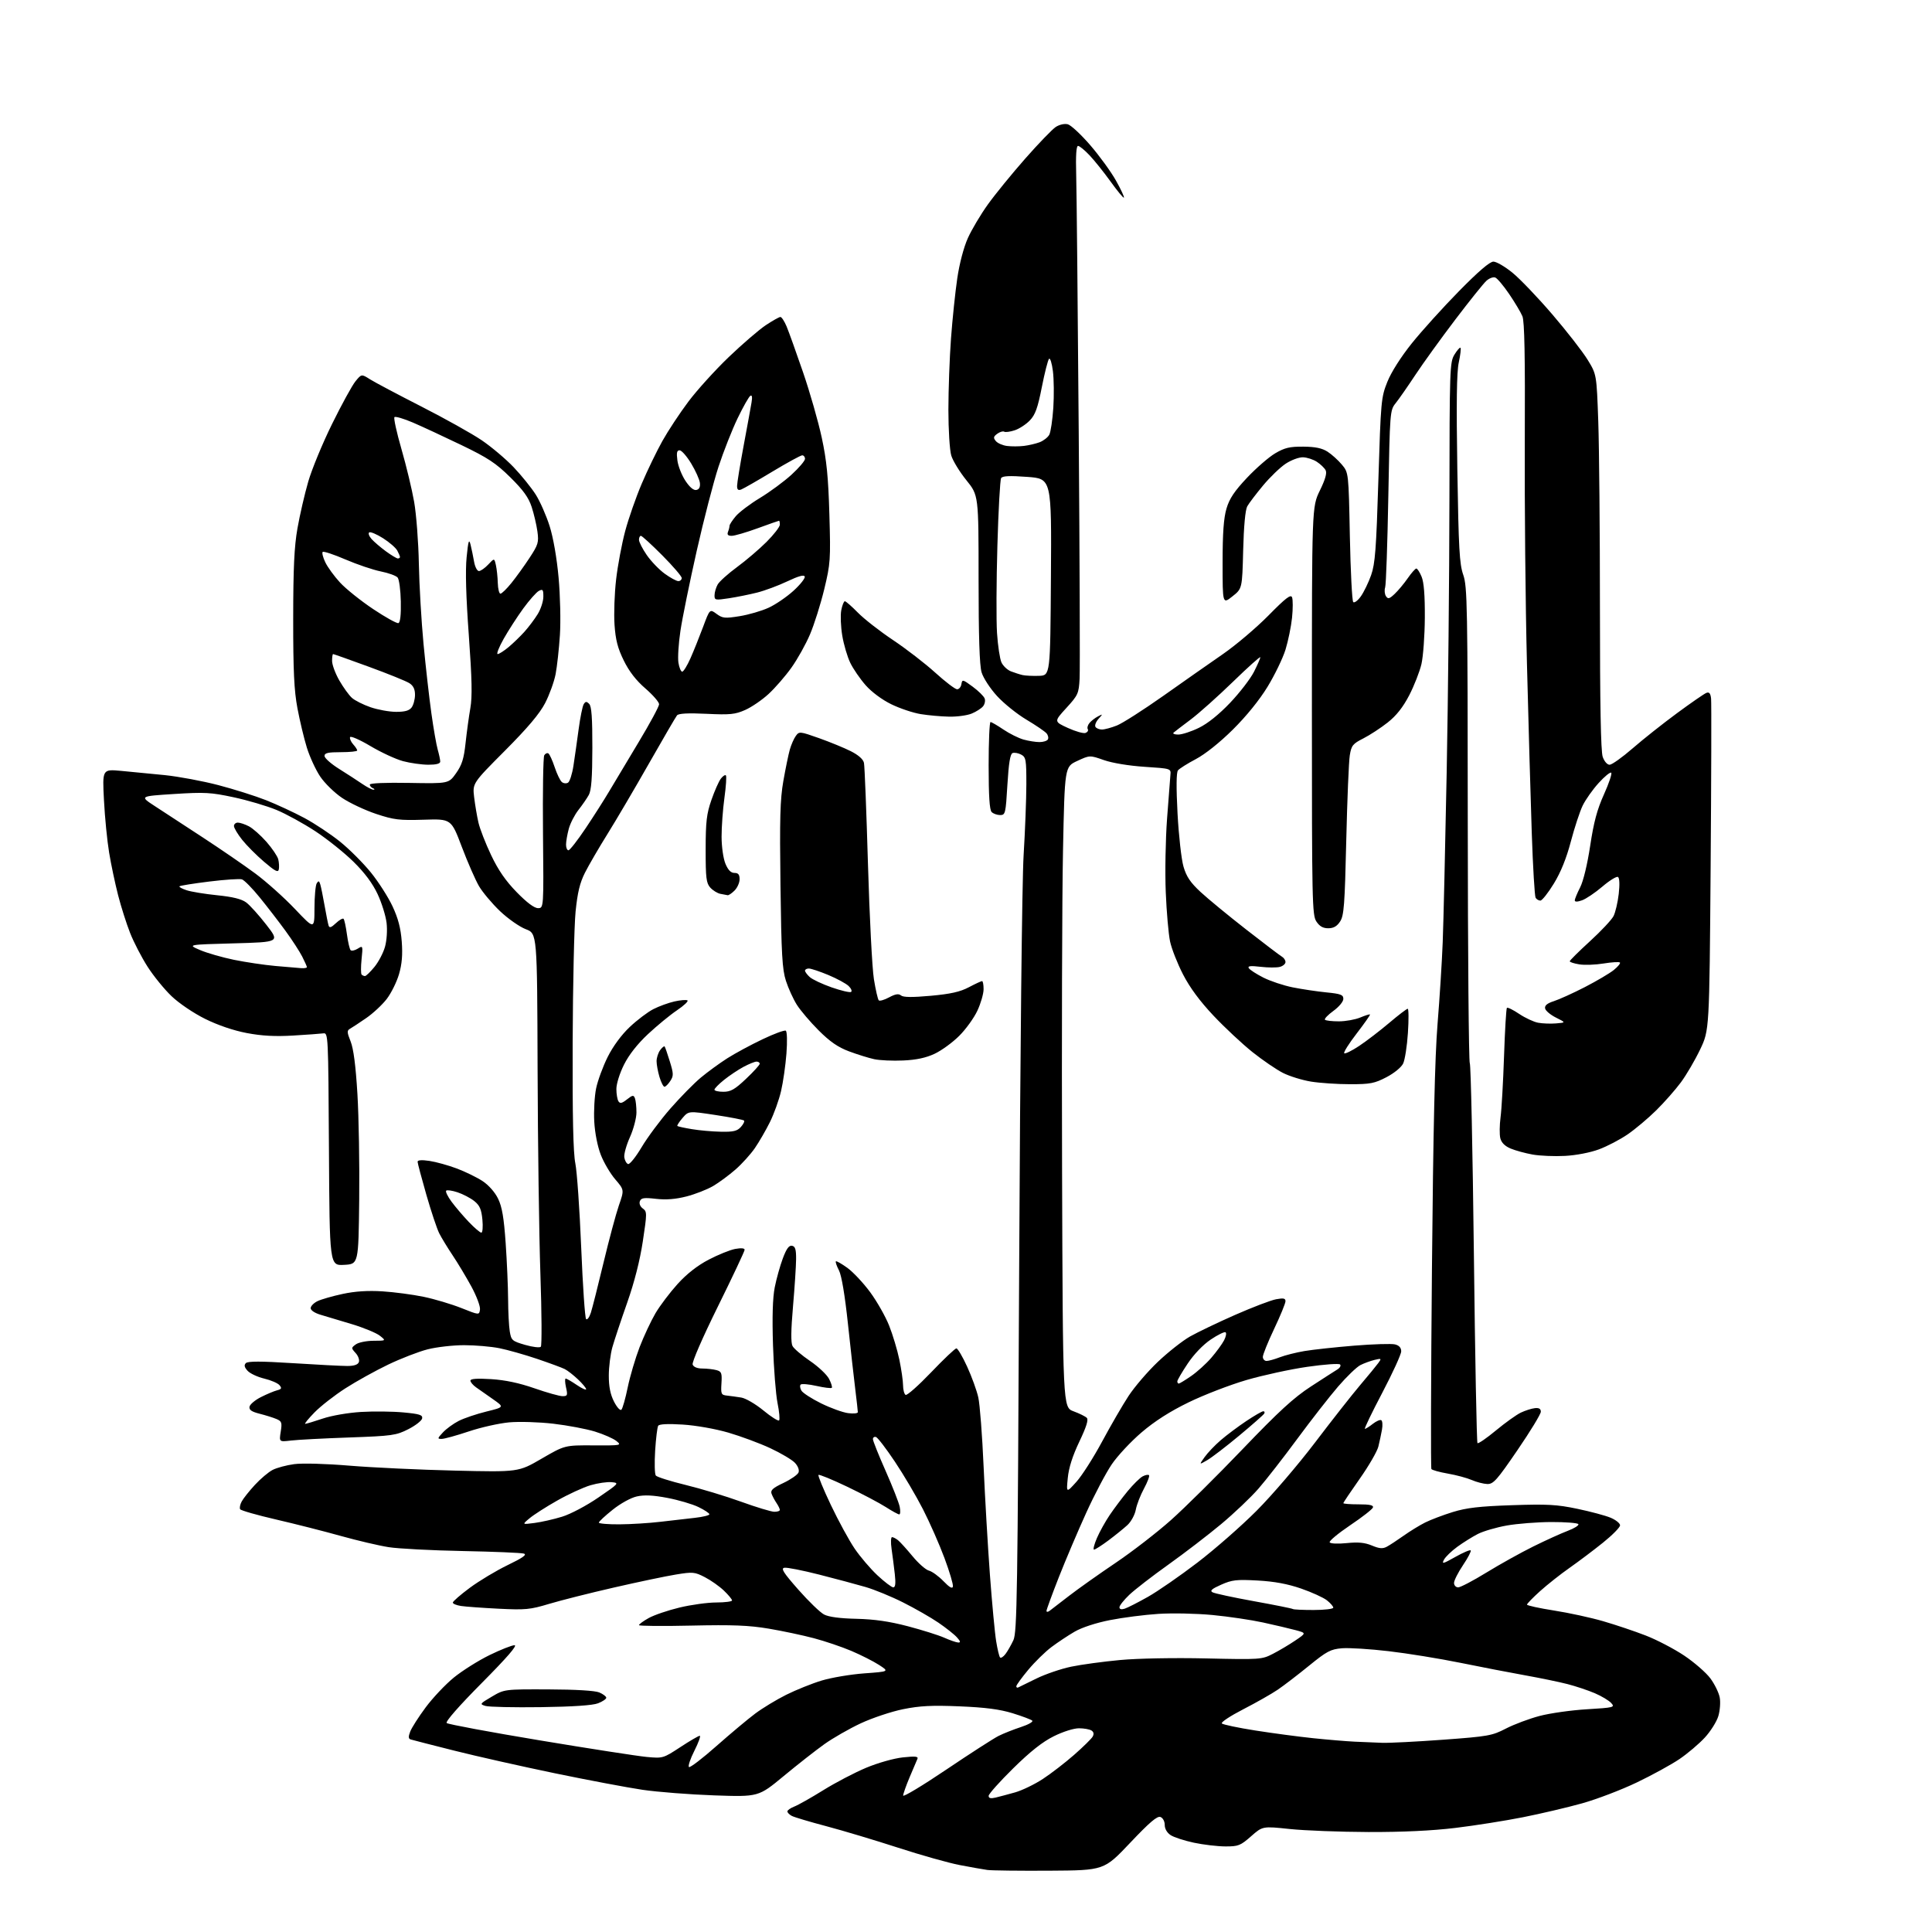 <?xml version="1.0" encoding="UTF-8" standalone="no"?>
<svg 
  version="1.1" 
  xmlns="http://www.w3.org/2000/svg" 
  xmlns:xlink="http://www.w3.org/1999/xlink" 
  xmlns:svg="http://www.w3.org/2000/svg"
  xmlns:rdf="http://www.w3.org/1999/02/22-rdf-syntax-ns#"
  xmlns:cc="http://creativecommons.org/ns#"
  xmlns:dc="http://purl.org/dc/elements/1.1/"
  viewBox="0 0 768 768"
  width="768"
  height="768"
>
<style>svg {background-color: white; }</style>"
<path stroke="none" fill="black" fill-rule="evenodd" d="M417.19,743.63C405.26,743.70 394.15,743.57 392.50,743.34C390.85,743.11 385.90,742.23 381.50,741.39C377.10,740.55 366.07,737.44 357.00,734.49C347.93,731.55 335.10,727.70 328.50,725.95C321.90,724.21 315.71,722.36 314.75,721.85C313.79,721.35 313.00,720.54 313.00,720.06C313.00,719.59 314.24,718.72 315.75,718.13C317.26,717.55 322.44,714.63 327.25,711.64C332.07,708.64 339.73,704.64 344.28,702.73C349.00,700.76 355.29,698.98 358.90,698.59C363.90,698.06 365.13,698.19 364.68,699.21C364.37,699.92 362.98,703.20 361.58,706.50C360.19,709.80 359.04,713.07 359.02,713.76C359.01,714.45 366.73,709.81 376.17,703.44C385.61,697.08 394.95,691.06 396.92,690.07C398.89,689.08 402.90,687.49 405.84,686.53C408.78,685.57 410.80,684.42 410.34,683.98C409.88,683.55 406.35,682.22 402.50,681.03C397.41,679.47 391.68,678.72 381.50,678.30C370.44,677.84 365.71,678.08 359.00,679.43C354.32,680.38 346.75,682.91 342.16,685.05C337.57,687.20 331.04,690.94 327.66,693.36C324.27,695.78 317.00,701.48 311.51,706.03C301.52,714.30 301.52,714.30 283.89,713.69C274.20,713.35 261.37,712.35 255.38,711.47C249.40,710.58 233.75,707.63 220.60,704.91C207.46,702.19 189.46,698.14 180.60,695.91C171.75,693.68 163.94,691.68 163.26,691.46C162.33,691.17 162.28,690.39 163.06,688.34C163.63,686.84 166.39,682.51 169.20,678.73C172.01,674.94 177.05,669.60 180.40,666.86C183.76,664.13 190.13,660.11 194.57,657.94C199.01,655.77 203.49,654.00 204.53,654.00C205.80,654.00 201.54,658.91 191.52,669.01C182.45,678.15 176.99,684.38 177.56,684.93C178.08,685.42 194.70,688.52 214.50,691.81C234.30,695.11 253.44,698.07 257.04,698.41C263.51,699.01 263.64,698.97 270.44,694.51C274.21,692.03 277.69,690.00 278.16,690.00C278.64,690.00 277.68,692.68 276.03,695.95C274.37,699.22 273.41,702.14 273.89,702.43C274.36,702.73 279.30,698.95 284.85,694.03C290.41,689.12 297.32,683.33 300.23,681.16C303.13,678.99 308.67,675.63 312.54,673.70C316.42,671.77 322.75,669.22 326.61,668.05C330.48,666.88 338.11,665.59 343.57,665.19C353.50,664.47 353.50,664.47 349.42,661.83C347.18,660.38 342.23,657.88 338.42,656.26C334.62,654.65 327.90,652.37 323.50,651.21C319.10,650.04 311.03,648.33 305.56,647.41C297.69,646.09 291.30,645.84 274.81,646.20C263.37,646.46 254.00,646.37 254.00,646.02C254.00,645.66 255.73,644.39 257.85,643.21C259.97,642.02 265.48,640.14 270.10,639.03C274.72,637.92 281.31,637.01 284.75,637.01C288.19,637.00 291.00,636.64 291.00,636.20C291.00,635.75 289.54,633.99 287.75,632.28C285.96,630.57 282.56,628.17 280.18,626.95C276.15,624.87 275.40,624.80 268.68,625.90C264.73,626.54 253.62,628.87 244.00,631.08C234.38,633.28 222.78,636.21 218.23,637.58C210.73,639.84 208.85,640.02 198.23,639.49C191.78,639.16 185.04,638.68 183.25,638.40C181.46,638.13 180.00,637.52 180.00,637.05C180.00,636.58 183.05,633.93 186.77,631.17C190.50,628.41 197.26,624.35 201.81,622.15C207.80,619.26 209.57,618.00 208.25,617.58C207.24,617.26 196.32,616.80 183.96,616.56C171.61,616.32 158.35,615.63 154.50,615.02C150.65,614.42 142.10,612.41 135.50,610.57C128.90,608.72 117.32,605.78 109.76,604.03C102.21,602.29 95.78,600.45 95.47,599.95C95.16,599.45 95.43,598.07 96.07,596.88C96.70,595.69 99.06,592.72 101.31,590.28C103.56,587.84 106.73,585.16 108.36,584.32C109.99,583.47 113.83,582.44 116.91,582.02C120.17,581.58 129.37,581.83 139.00,582.63C148.07,583.38 166.89,584.26 180.80,584.59C206.10,585.19 206.10,585.19 215.30,579.84C224.50,574.50 224.50,574.50 235.87,574.56C246.98,574.62 247.20,574.58 245.03,572.82C243.80,571.83 239.98,570.15 236.53,569.08C233.08,568.02 225.63,566.61 219.97,565.95C214.26,565.28 206.44,565.05 202.39,565.41C198.38,565.78 191.14,567.40 186.30,569.03C181.46,570.65 176.63,571.98 175.58,571.99C173.81,572.00 173.85,571.79 176.08,569.40C177.41,567.97 180.22,565.92 182.33,564.84C184.44,563.76 189.38,562.09 193.32,561.12C200.48,559.36 200.48,559.36 195.99,556.22C193.52,554.49 190.49,552.36 189.25,551.49C188.01,550.62 187.00,549.41 187.00,548.81C187.00,548.07 189.63,547.88 195.25,548.23C200.83,548.58 206.40,549.76 212.46,551.87C217.39,553.59 222.41,555.00 223.61,555.00C225.58,555.00 225.72,554.67 225.00,551.50C224.57,549.58 224.51,548.00 224.87,548.00C225.24,548.00 227.22,549.14 229.27,550.54C231.32,551.93 233.00,552.69 233.00,552.23C233.00,551.77 231.54,550.01 229.75,548.32C227.96,546.62 225.60,544.78 224.50,544.23C223.40,543.67 218.45,541.85 213.50,540.17C208.55,538.50 201.80,536.59 198.50,535.93C195.20,535.27 188.90,534.73 184.50,534.73C180.10,534.73 173.57,535.47 170.00,536.38C166.43,537.29 159.36,540.02 154.30,542.45C149.24,544.88 141.59,549.12 137.30,551.88C133.01,554.63 127.49,558.94 125.04,561.44C122.59,563.95 120.92,566.00 121.32,566.00C121.73,566.00 124.86,565.06 128.28,563.91C131.82,562.71 138.41,561.58 143.56,561.27C148.54,560.97 156.10,561.06 160.36,561.46C166.81,562.06 168.06,562.46 167.81,563.84C167.64,564.75 165.16,566.68 162.31,568.13C157.45,570.59 155.93,570.81 138.81,571.42C128.74,571.77 118.35,572.32 115.72,572.63C110.95,573.20 110.95,573.20 111.59,569.13C112.18,565.50 111.99,564.96 109.87,564.07C108.57,563.52 105.56,562.58 103.19,561.98C99.99,561.17 98.96,560.45 99.19,559.19C99.36,558.26 101.39,556.55 103.70,555.38C106.01,554.21 108.89,553.00 110.11,552.68C111.93,552.21 112.11,551.84 111.11,550.64C110.45,549.83 107.71,548.65 105.03,548.01C102.36,547.37 99.37,545.97 98.41,544.90C97.13,543.49 96.95,542.65 97.74,541.86C98.53,541.07 103.69,541.07 116.41,541.88C126.08,542.50 135.81,543.00 138.03,543.00C140.74,543.00 142.26,542.49 142.65,541.46C142.98,540.62 142.41,539.00 141.38,537.87C139.57,535.87 139.57,535.78 141.45,534.41C142.51,533.63 145.66,532.99 148.44,532.98C153.50,532.96 153.50,532.96 151.00,530.97C149.62,529.88 144.68,527.83 140.00,526.41C135.32,524.98 129.70,523.30 127.50,522.66C125.15,521.98 123.50,520.89 123.50,520.01C123.50,519.20 124.74,517.93 126.25,517.21C127.76,516.49 132.26,515.20 136.25,514.35C141.14,513.30 146.27,512.97 152.00,513.33C156.68,513.62 164.06,514.60 168.40,515.50C172.75,516.40 179.50,518.42 183.40,519.97C190.50,522.80 190.50,522.80 190.80,520.53C190.97,519.28 189.42,515.17 187.36,511.38C185.29,507.60 181.95,502.02 179.92,499.00C177.90,495.98 175.50,492.04 174.60,490.26C173.70,488.48 171.39,481.58 169.48,474.93C167.57,468.28 166.00,462.37 166.00,461.81C166.00,461.14 167.68,461.03 170.73,461.48C173.34,461.87 178.24,463.24 181.63,464.51C185.01,465.79 189.62,468.04 191.86,469.52C194.28,471.13 196.77,473.95 198.01,476.52C199.58,479.76 200.31,484.08 201.01,494.16C201.52,501.50 201.95,511.55 201.98,516.50C202.00,521.45 202.30,527.19 202.64,529.26C203.23,532.81 203.57,533.11 208.73,534.61C211.74,535.48 214.56,535.82 214.99,535.35C215.42,534.88 215.35,521.90 214.82,506.50C214.29,491.10 213.79,454.33 213.70,424.80C213.53,371.09 213.53,371.09 209.01,369.37C206.53,368.43 201.92,365.19 198.76,362.19C195.61,359.18 191.85,354.71 190.41,352.26C188.98,349.81 185.90,342.78 183.58,336.65C179.36,325.50 179.36,325.50 168.43,325.85C158.72,326.15 156.61,325.90 149.50,323.54C145.10,322.07 139.03,319.22 136.00,317.19C132.97,315.16 129.04,311.32 127.26,308.65C125.48,305.99 123.10,300.81 121.97,297.16C120.84,293.51 119.16,286.47 118.23,281.51C116.91,274.47 116.54,266.70 116.55,246.00C116.57,225.69 116.96,217.28 118.25,209.99C119.17,204.76 121.09,196.43 122.52,191.49C123.95,186.54 128.22,176.20 132.02,168.50C135.81,160.80 139.99,153.18 141.31,151.57C143.70,148.64 143.70,148.64 147.10,150.79C148.97,151.97 158.13,156.82 167.46,161.58C176.78,166.33 187.58,172.36 191.46,174.99C195.33,177.61 201.05,182.44 204.18,185.72C207.30,189.01 211.25,193.90 212.96,196.60C214.67,199.29 217.15,204.93 218.48,209.12C219.94,213.75 221.34,221.79 222.05,229.62C222.70,236.76 222.93,246.95 222.57,252.50C222.21,258.00 221.44,264.98 220.86,268.00C220.27,271.02 218.40,276.20 216.69,279.50C214.49,283.73 209.78,289.31 200.70,298.43C187.82,311.36 187.82,311.36 188.48,316.93C188.85,319.99 189.62,324.52 190.19,327.00C190.76,329.48 193.02,335.28 195.22,339.91C198.06,345.89 201.00,350.15 205.40,354.66C209.41,358.77 212.38,361.00 213.86,361.00C216.14,361.00 216.14,361.00 215.85,331.25C215.70,314.89 215.92,300.93 216.35,300.23C216.78,299.54 217.52,299.21 217.99,299.50C218.46,299.79 219.58,302.23 220.48,304.93C221.38,307.64 222.66,310.30 223.34,310.87C224.01,311.43 225.12,311.54 225.80,311.12C226.48,310.70 227.45,307.69 227.95,304.43C228.45,301.17 229.38,294.65 230.01,289.94C230.64,285.23 231.55,280.73 232.03,279.94C232.76,278.78 233.15,278.75 234.21,279.81C235.16,280.76 235.49,285.36 235.47,297.30C235.45,309.16 235.07,314.17 234.06,316.00C233.30,317.38 231.44,320.07 229.92,322.00C228.41,323.93 226.68,327.30 226.09,329.50C225.50,331.70 225.01,334.51 225.01,335.75C225.00,336.99 225.44,338.00 225.97,338.00C226.51,338.00 229.58,334.06 232.80,329.25C236.03,324.44 240.25,317.80 242.20,314.50C244.15,311.20 249.40,302.43 253.87,295.01C258.34,287.59 262.00,280.81 262.00,279.95C262.00,279.09 259.55,276.27 256.56,273.68C252.87,270.50 250.10,266.93 247.97,262.59C245.54,257.65 244.70,254.41 244.28,248.30C243.99,243.96 244.27,235.86 244.92,230.30C245.56,224.75 247.19,216.10 248.53,211.08C249.87,206.07 252.82,197.63 255.08,192.32C257.33,187.02 261.04,179.36 263.31,175.30C265.58,171.24 270.22,164.21 273.63,159.67C277.03,155.13 284.25,147.16 289.67,141.96C295.10,136.76 301.74,131.04 304.44,129.25C307.14,127.46 309.74,126.00 310.22,126.00C310.71,126.00 311.81,127.69 312.68,129.75C313.54,131.81 316.49,140.01 319.22,147.97C321.95,155.92 325.30,167.62 326.66,173.97C328.61,183.01 329.26,189.60 329.69,204.50C330.22,222.56 330.11,224.03 327.64,234.27C326.20,240.20 323.66,248.25 321.99,252.17C320.33,256.09 317.00,262.05 314.60,265.41C312.20,268.78 308.12,273.47 305.54,275.85C302.96,278.23 298.77,281.10 296.23,282.22C292.21,284.00 290.22,284.20 280.83,283.75C273.46,283.40 269.75,283.60 269.12,284.37C268.62,284.99 263.60,293.60 257.97,303.50C252.34,313.40 244.93,326.00 241.50,331.50C238.07,337.00 234.04,343.93 232.54,346.90C230.49,350.95 229.57,354.80 228.80,362.40C228.25,367.95 227.72,391.40 227.64,414.50C227.54,443.84 227.86,458.31 228.71,462.50C229.37,465.80 230.42,480.88 231.04,496.00C231.66,511.12 232.53,523.88 232.98,524.34C233.42,524.81 234.27,523.68 234.87,521.84C235.46,520.00 237.73,511.05 239.91,501.94C242.09,492.83 244.84,482.59 246.01,479.19C248.16,473.00 248.16,473.00 244.59,468.83C242.62,466.54 240.03,462.15 238.84,459.08C237.54,455.77 236.48,450.40 236.23,445.89C235.99,441.70 236.33,435.73 236.97,432.63C237.62,429.52 239.69,423.90 241.57,420.14C243.68,415.92 247.03,411.37 250.32,408.26C253.25,405.49 257.49,402.28 259.73,401.14C261.98,399.99 265.75,398.62 268.11,398.09C270.46,397.56 272.79,397.37 273.27,397.67C273.76,397.97 271.88,399.74 269.11,401.61C266.33,403.48 261.14,407.75 257.57,411.09C253.38,415.01 250.00,419.31 248.04,423.24C246.32,426.67 245.01,430.88 245.02,432.91C245.02,434.88 245.40,437.08 245.84,437.78C246.47,438.77 247.23,438.61 249.22,437.04C251.47,435.27 251.87,435.22 252.40,436.59C252.73,437.46 253.00,439.98 253.00,442.21C253.00,444.43 251.84,448.84 250.42,452.01C248.99,455.18 247.98,458.80 248.17,460.06C248.35,461.31 249.03,462.52 249.67,462.73C250.32,462.94 252.74,459.92 255.05,456.03C257.37,452.13 262.50,445.23 266.46,440.70C270.43,436.17 275.88,430.62 278.58,428.37C281.29,426.11 286.02,422.66 289.09,420.70C292.17,418.74 298.46,415.34 303.07,413.15C307.67,410.95 311.85,409.41 312.36,409.72C312.88,410.04 312.99,413.95 312.62,418.82C312.26,423.52 311.30,430.22 310.48,433.73C309.67,437.23 307.68,442.77 306.06,446.04C304.44,449.30 301.75,453.95 300.08,456.38C298.42,458.80 294.97,462.62 292.43,464.85C289.88,467.09 285.85,470.07 283.47,471.47C281.08,472.86 276.31,474.73 272.87,475.61C268.57,476.71 264.80,477.01 260.80,476.56C255.98,476.01 254.87,476.17 254.36,477.50C254.00,478.44 254.48,479.63 255.53,480.40C257.23,481.64 257.23,482.19 255.53,493.45C254.38,501.07 252.19,509.66 249.31,517.86C246.86,524.81 244.22,532.75 243.44,535.50C242.66,538.25 242.02,543.33 242.01,546.79C242.00,551.21 242.62,554.29 244.08,557.16C245.25,559.46 246.54,560.86 247.02,560.37C247.50,559.89 248.63,555.90 249.53,551.50C250.44,547.10 252.56,539.92 254.24,535.54C255.93,531.17 258.77,525.09 260.56,522.04C262.36,518.99 266.32,513.76 269.36,510.40C273.01,506.38 277.21,503.09 281.70,500.74C285.44,498.78 290.19,496.86 292.25,496.47C294.61,496.04 296.00,496.16 296.00,496.81C296.00,497.37 291.22,507.52 285.37,519.36C279.19,531.89 274.99,541.54 275.34,542.44C275.71,543.41 277.18,544.01 279.22,544.01C281.02,544.02 283.53,544.30 284.79,544.64C286.81,545.18 287.04,545.79 286.79,549.88C286.52,554.16 286.68,554.52 289.00,554.77C290.38,554.92 292.93,555.27 294.67,555.55C296.42,555.83 300.37,558.14 303.45,560.67C306.53,563.21 309.34,564.99 309.70,564.63C310.06,564.28 309.78,561.17 309.08,557.74C308.39,554.31 307.58,543.96 307.28,534.74C306.92,523.51 307.15,515.94 307.96,511.79C308.63,508.38 310.08,503.18 311.18,500.24C312.63,496.36 313.64,494.98 314.84,495.21C316.13,495.47 316.49,496.66 316.46,500.52C316.44,503.26 315.89,511.73 315.23,519.34C314.41,528.75 314.35,533.79 315.04,535.07C315.59,536.11 318.73,538.78 322.01,541.01C325.30,543.24 328.69,546.44 329.56,548.12C330.43,549.81 330.92,551.41 330.65,551.68C330.38,551.95 327.64,551.62 324.57,550.93C321.50,550.24 318.67,550.00 318.28,550.39C317.89,550.78 318.02,551.86 318.58,552.80C319.13,553.73 322.66,556.01 326.41,557.86C330.17,559.71 334.98,561.46 337.12,561.74C339.25,562.03 341.00,561.85 341.00,561.36C341.00,560.86 340.55,556.86 340.01,552.47C339.46,548.09 338.15,536.33 337.08,526.34C335.86,514.85 334.54,507.01 333.50,505.00C332.59,503.25 332.04,501.63 332.27,501.40C332.49,501.17 334.56,502.35 336.86,504.01C339.16,505.68 343.24,510.04 345.94,513.71C348.63,517.38 352.01,523.33 353.44,526.94C354.88,530.55 356.71,536.65 357.51,540.50C358.31,544.35 358.97,548.94 358.98,550.69C358.99,552.45 359.44,554.16 359.99,554.49C360.53,554.83 365.08,550.80 370.11,545.55C375.13,540.30 379.66,536.00 380.18,536.00C380.70,536.00 382.63,539.26 384.45,543.25C386.28,547.24 388.28,552.75 388.89,555.50C389.51,558.25 390.46,570.62 391.00,583.00C391.55,595.38 392.68,614.74 393.51,626.04C394.35,637.33 395.46,649.21 395.99,652.42C396.51,655.64 397.21,658.55 397.55,658.88C397.89,659.22 398.85,658.60 399.69,657.50C400.53,656.40 401.94,653.92 402.84,652.00C404.30,648.84 404.53,634.22 405.14,503.00C405.53,419.75 406.28,350.01 406.90,340.00C407.49,330.38 407.98,317.68 407.99,311.79C408.00,301.95 407.83,300.98 405.92,299.96C404.78,299.35 403.25,299.08 402.51,299.36C401.57,299.72 400.98,303.35 400.46,311.93C399.78,323.43 399.64,324.00 397.57,324.00C396.38,324.00 394.86,323.46 394.20,322.80C393.36,321.96 393.00,316.42 393.00,304.30C393.00,294.78 393.34,287.01 393.75,287.02C394.16,287.03 396.47,288.37 398.89,290.01C401.30,291.64 404.90,293.43 406.89,293.99C408.87,294.54 411.71,294.99 413.19,294.99C414.67,295.00 416.17,294.53 416.53,293.96C416.88,293.38 416.66,292.29 416.03,291.54C415.40,290.78 411.82,288.34 408.08,286.11C404.33,283.89 399.04,279.64 396.33,276.67C393.60,273.69 390.86,269.49 390.20,267.27C389.37,264.51 389.00,252.99 389.00,230.08C389.00,196.89 389.00,196.89 384.14,190.88C381.47,187.58 378.77,183.16 378.14,181.07C377.51,178.98 377.00,170.80 377.00,162.88C377.01,154.97 377.47,142.20 378.04,134.50C378.61,126.80 379.73,116.07 380.53,110.65C381.39,104.79 383.09,98.32 384.73,94.67C386.24,91.30 389.83,85.26 392.71,81.25C395.59,77.23 402.27,69.04 407.56,63.03C412.84,57.03 418.30,51.38 419.68,50.47C421.12,49.53 423.15,49.07 424.45,49.40C425.69,49.71 429.71,53.45 433.39,57.71C437.08,61.98 441.68,68.32 443.63,71.81C445.59,75.30 447.00,78.34 446.77,78.56C446.55,78.79 444.18,75.94 441.52,72.23C438.85,68.53 435.08,63.81 433.13,61.75C431.19,59.69 429.12,58.00 428.54,58.00C427.84,58.00 427.59,61.83 427.80,69.25C427.98,75.44 428.43,121.67 428.81,172.00C429.19,222.33 429.35,266.32 429.16,269.77C428.84,275.69 428.55,276.33 423.89,281.43C418.95,286.83 418.95,286.83 424.50,289.37C427.56,290.77 430.72,291.66 431.52,291.35C432.33,291.04 432.73,290.37 432.41,289.85C432.09,289.33 432.39,288.23 433.08,287.40C433.77,286.57 435.27,285.40 436.42,284.80C438.46,283.73 438.47,283.75 436.65,285.79C435.64,286.94 435.10,288.35 435.46,288.94C435.82,289.52 436.98,290.00 438.04,290.00C439.10,290.00 441.79,289.27 444.02,288.38C446.25,287.48 454.53,282.19 462.41,276.63C470.29,271.06 480.96,263.58 486.12,260.02C491.28,256.45 499.43,249.54 504.24,244.66C511.13,237.66 513.12,236.14 513.62,237.46C513.97,238.38 513.97,242.01 513.61,245.54C513.24,249.07 512.07,254.78 511.01,258.23C509.94,261.68 506.73,268.32 503.87,273.00C500.64,278.29 495.44,284.71 490.09,290.01C484.87,295.18 479.10,299.78 475.38,301.75C472.02,303.52 468.81,305.54 468.26,306.24C467.60,307.07 467.54,312.95 468.09,323.39C468.56,332.13 469.62,341.62 470.45,344.47C471.62,348.49 473.17,350.79 477.26,354.59C480.17,357.29 488.33,364.00 495.38,369.50C502.43,375.00 508.83,379.86 509.60,380.30C510.37,380.74 511.00,381.70 511.00,382.43C511.00,383.17 509.99,384.03 508.75,384.36C507.51,384.68 504.07,384.67 501.09,384.32C497.08,383.85 495.88,383.99 496.42,384.86C496.81,385.51 499.42,387.19 502.19,388.60C504.97,390.01 510.23,391.76 513.87,392.49C517.52,393.22 523.54,394.12 527.25,394.49C533.00,395.06 534.00,395.44 534.00,397.07C534.00,398.15 532.27,400.24 530.03,401.86C527.85,403.44 526.35,405.02 526.70,405.37C527.05,405.72 529.52,406.00 532.20,406.00C534.87,406.00 538.69,405.32 540.69,404.49C542.68,403.65 544.44,403.11 544.60,403.27C544.76,403.43 542.38,406.82 539.31,410.81C536.24,414.79 534.00,418.34 534.35,418.68C534.69,419.02 537.36,417.72 540.28,415.78C543.20,413.84 548.57,409.72 552.22,406.63C555.87,403.53 559.18,401.00 559.58,401.00C559.98,401.00 560.02,405.31 559.67,410.57C559.33,415.83 558.47,421.32 557.77,422.77C557.04,424.28 554.21,426.60 551.14,428.20C546.40,430.67 544.70,431.00 536.64,430.99C531.61,430.99 524.64,430.52 521.14,429.95C517.64,429.38 512.63,427.83 510.01,426.51C507.39,425.18 501.93,421.45 497.87,418.22C493.82,414.98 486.86,408.49 482.42,403.78C476.99,398.03 473.01,392.65 470.28,387.36C468.05,383.04 465.72,377.12 465.11,374.21C464.50,371.30 463.73,362.52 463.41,354.71C463.08,346.89 463.31,333.75 463.92,325.50C464.53,317.25 465.14,309.38 465.26,308.00C465.50,305.52 465.44,305.50 455.00,304.82C448.79,304.41 442.20,303.33 438.85,302.16C433.21,300.18 433.21,300.18 428.22,302.49C423.24,304.80 423.24,304.80 422.56,338.15C422.18,356.49 422.02,413.79 422.19,465.47C422.50,559.44 422.50,559.44 426.74,561.01C429.07,561.87 431.44,563.04 432.02,563.62C432.75,564.35 431.85,567.22 429.05,573.08C426.35,578.75 424.85,583.46 424.46,587.50C423.87,593.50 423.87,593.50 427.89,589.05C430.09,586.60 434.69,579.40 438.10,573.05C441.51,566.70 446.25,558.53 448.63,554.90C451.01,551.27 456.26,545.16 460.29,541.33C464.33,537.50 470.07,532.97 473.06,531.27C476.05,529.58 484.12,525.71 491.00,522.68C497.88,519.66 505.19,516.86 507.25,516.48C510.21,515.93 511.00,516.09 511.00,517.25C511.00,518.07 508.98,523.01 506.50,528.23C504.02,533.46 502.00,538.47 502.00,539.37C502.00,540.26 502.67,541.00 503.48,541.00C504.29,541.00 506.66,540.34 508.73,539.54C510.80,538.74 515.20,537.63 518.50,537.07C521.80,536.51 530.70,535.54 538.28,534.92C545.86,534.30 553.17,534.08 554.53,534.42C556.19,534.84 557.00,535.74 557.00,537.18C557.00,538.36 553.61,545.77 549.47,553.66C545.32,561.55 542.22,568.00 542.56,568.00C542.90,568.00 544.32,567.11 545.71,566.01C547.10,564.92 548.62,564.26 549.08,564.55C549.55,564.84 549.68,566.52 549.36,568.29C549.05,570.05 548.40,573.09 547.92,575.04C547.43,576.99 544.10,582.74 540.52,587.82C536.93,592.91 534.00,597.28 534.00,597.53C534.00,597.79 536.74,598.00 540.08,598.00C544.50,598.00 546.06,598.34 545.77,599.25C545.55,599.94 541.46,603.13 536.68,606.34C531.91,609.56 528.25,612.60 528.57,613.11C528.89,613.64 531.85,613.76 535.33,613.41C539.91,612.94 542.52,613.19 545.35,614.37C548.32,615.61 549.65,615.72 551.27,614.85C552.42,614.24 555.42,612.27 557.93,610.49C560.44,608.70 564.30,606.34 566.50,605.23C568.70,604.13 573.65,602.25 577.50,601.06C582.98,599.37 588.08,598.78 601.00,598.34C615.08,597.86 618.89,598.07 627.00,599.77C632.23,600.86 638.19,602.46 640.25,603.32C642.31,604.19 644.00,605.54 644.00,606.34C644.00,607.13 640.96,610.22 637.25,613.20C633.54,616.19 627.58,620.68 624.00,623.19C620.42,625.69 615.14,629.87 612.25,632.46C609.36,635.06 607.00,637.49 607.00,637.86C607.00,638.22 611.84,639.28 617.75,640.21C623.66,641.13 632.48,643.05 637.33,644.47C642.19,645.88 649.76,648.42 654.14,650.12C658.53,651.81 665.44,655.41 669.49,658.12C673.55,660.84 678.24,664.93 679.92,667.21C681.60,669.49 683.27,672.90 683.62,674.78C683.97,676.66 683.72,679.99 683.06,682.19C682.40,684.39 679.98,688.24 677.68,690.73C675.38,693.22 670.86,697.05 667.64,699.24C664.42,701.43 656.77,705.63 650.64,708.56C644.51,711.50 634.73,715.23 628.90,716.86C623.07,718.49 612.50,720.97 605.40,722.38C598.31,723.79 586.20,725.70 578.50,726.63C569.33,727.74 557.43,728.30 544.00,728.26C532.73,728.22 518.64,727.68 512.70,727.06C501.90,725.92 501.90,725.92 497.31,729.96C493.10,733.66 492.25,734.00 487.11,733.98C484.02,733.97 478.40,733.31 474.61,732.51C470.82,731.70 466.66,730.35 465.36,729.50C463.92,728.56 463.00,726.98 463.00,725.45C463.00,724.00 462.27,722.66 461.30,722.28C460.02,721.79 456.97,724.39 449.24,732.56C438.88,743.50 438.88,743.50 417.19,743.63zM395.75,714.57C397.26,714.21 400.77,713.27 403.55,712.49C406.32,711.70 411.27,709.31 414.55,707.16C417.82,705.02 423.42,700.70 426.99,697.57C430.56,694.44 433.88,691.18 434.36,690.32C434.94,689.29 434.77,688.47 433.87,687.90C433.11,687.42 430.88,687.02 428.91,687.02C426.86,687.01 422.57,688.36 418.91,690.18C414.41,692.41 409.59,696.22 402.75,702.95C397.39,708.23 393.00,713.14 393.00,713.88C393.00,714.83 393.80,715.03 395.75,714.57zM549.50,692.80C552.25,692.89 563.11,692.34 573.63,691.57C591.61,690.25 593.12,689.98 598.63,687.13C601.86,685.46 607.88,683.21 612.00,682.12C616.12,681.03 624.59,679.83 630.80,679.46C641.59,678.81 642.03,678.69 640.48,676.98C639.59,675.99 636.66,674.24 633.97,673.08C631.28,671.93 626.37,670.29 623.06,669.44C619.75,668.59 612.19,667.03 606.27,665.97C600.35,664.91 588.75,662.67 580.50,660.99C572.25,659.31 559.42,657.23 552.00,656.37C544.58,655.50 536.22,654.98 533.43,655.21C528.95,655.59 527.43,656.39 520.37,662.14C515.97,665.72 510.38,670.01 507.94,671.67C505.50,673.33 499.31,676.85 494.18,679.48C489.06,682.12 485.24,684.64 485.70,685.10C486.16,685.56 492.15,686.82 499.02,687.90C505.88,688.98 516.23,690.36 522.00,690.96C527.77,691.56 535.20,692.18 538.50,692.34C541.80,692.49 546.75,692.70 549.50,692.80zM215.00,678.62C204.28,678.77 194.38,678.55 193.00,678.14C190.60,677.42 190.69,677.28 195.50,674.45C200.50,671.50 200.50,671.50 218.00,671.56C228.96,671.60 236.53,672.05 238.25,672.78C239.76,673.43 241.00,674.37 241.00,674.88C241.00,675.39 239.54,676.38 237.75,677.08C235.61,677.91 227.81,678.44 215.00,678.62zM404.75,670.79C405.16,670.58 408.43,668.98 412.00,667.24C415.57,665.49 421.79,663.37 425.81,662.53C429.82,661.69 438.60,660.50 445.31,659.88C452.35,659.23 466.78,658.96 479.50,659.25C501.02,659.73 501.60,659.69 506.00,657.42C508.48,656.15 512.48,653.77 514.90,652.13C519.30,649.16 519.30,649.16 515.03,648.01C512.69,647.38 506.87,646.01 502.11,644.97C497.34,643.93 488.28,642.59 481.97,641.99C475.66,641.39 466.00,641.18 460.50,641.54C455.00,641.89 446.32,643.01 441.21,644.02C435.67,645.11 430.02,646.96 427.21,648.60C424.62,650.10 420.48,652.85 418.00,654.71C415.52,656.56 411.36,660.64 408.75,663.77C406.14,666.90 404.00,669.85 404.00,670.32C404.00,670.78 404.34,671.00 404.75,670.79zM380.90,652.93C381.94,652.98 381.81,652.44 380.40,650.88C379.36,649.71 376.02,647.07 373.00,645.01C369.98,642.95 363.68,639.35 359.00,637.00C354.32,634.64 347.57,631.87 344.00,630.84C340.43,629.80 332.15,627.59 325.61,625.92C319.07,624.26 312.87,623.03 311.83,623.20C310.31,623.44 311.36,625.11 317.35,631.91C321.42,636.53 326.02,640.98 327.58,641.79C329.42,642.76 333.91,643.36 340.45,643.50C347.59,643.67 353.50,644.52 360.85,646.45C366.55,647.95 373.07,650.00 375.35,651.01C377.63,652.03 380.13,652.89 380.90,652.93zM417.25,640.31C417.94,639.79 421.43,637.11 425.00,634.35C428.57,631.59 436.90,625.69 443.50,621.24C450.10,616.79 460.00,609.13 465.50,604.23C471.00,599.33 483.79,586.67 493.92,576.09C508.33,561.05 514.24,555.63 521.06,551.18C525.86,548.06 530.62,544.99 531.64,544.37C532.66,543.74 533.14,542.86 532.70,542.40C532.26,541.94 526.41,542.36 519.70,543.33C512.99,544.29 502.10,546.66 495.50,548.58C488.90,550.51 478.55,554.50 472.50,557.45C465.04,561.08 459.02,564.93 453.79,569.40C449.55,573.02 444.21,578.74 441.93,582.11C439.64,585.47 435.08,594.13 431.79,601.36C428.50,608.59 423.60,620.11 420.90,626.97C418.21,633.83 416.00,639.85 416.00,640.34C416.00,640.86 416.53,640.85 417.25,640.31zM447.07,639.48C448.20,639.12 452.37,637.00 456.32,634.77C460.27,632.54 469.12,626.41 476.00,621.15C482.88,615.89 493.46,606.62 499.52,600.54C505.58,594.47 516.00,582.30 522.69,573.50C529.37,564.70 537.46,554.40 540.67,550.62C543.88,546.84 547.14,542.87 547.91,541.81C549.24,540.00 549.15,539.92 546.41,540.58C544.81,540.97 542.28,541.89 540.79,542.64C539.31,543.39 535.30,547.25 531.89,551.21C528.48,555.17 521.20,564.50 515.70,571.95C510.21,579.40 503.26,588.32 500.26,591.76C497.26,595.21 490.60,601.54 485.46,605.83C480.32,610.12 470.88,617.37 464.48,621.93C458.08,626.49 451.08,631.91 448.92,633.96C446.77,636.01 445.00,638.24 445.00,638.91C445.00,639.69 445.75,639.90 447.07,639.48zM522.17,640.00C526.48,640.00 530.00,639.58 530.00,639.07C530.00,638.56 528.86,637.25 527.47,636.15C526.07,635.05 521.46,632.95 517.22,631.48C511.83,629.62 506.60,628.65 499.93,628.28C491.54,627.82 489.74,628.02 485.43,629.94C481.72,631.58 480.87,632.33 482.00,632.96C482.82,633.42 490.25,635.02 498.50,636.51C506.75,638.00 513.69,639.40 513.92,639.61C514.15,639.83 517.86,640.00 522.17,640.00zM378.80,630.66C378.97,629.86 377.46,624.77 375.44,619.35C373.43,613.93 369.59,605.23 366.92,600.00C364.25,594.77 359.23,586.26 355.76,581.08C352.30,575.89 348.91,571.47 348.23,571.24C347.55,571.02 347.00,571.39 347.00,572.08C347.00,572.76 349.26,578.42 352.02,584.64C354.78,590.87 357.31,597.32 357.65,598.98C357.98,600.64 357.90,602.00 357.46,602.00C357.03,602.00 354.61,600.68 352.09,599.06C349.56,597.44 342.64,593.79 336.69,590.95C330.74,588.11 325.65,586.02 325.36,586.31C325.08,586.59 327.29,591.97 330.28,598.25C333.27,604.54 337.52,612.34 339.73,615.59C341.94,618.84 346.03,623.64 348.83,626.25C351.63,628.86 354.45,631.00 355.10,631.00C355.93,631.00 356.11,629.45 355.70,625.75C355.38,622.86 354.80,618.36 354.42,615.75C354.04,613.13 354.13,611.01 354.61,611.03C355.10,611.05 356.18,611.61 357.00,612.28C357.83,612.95 360.42,615.81 362.76,618.64C365.09,621.47 368.02,624.04 369.27,624.35C370.51,624.66 373.10,626.54 375.02,628.52C377.44,631.03 378.59,631.68 378.80,630.66zM579.65,631.00C580.55,631.00 585.61,628.35 590.90,625.10C596.18,621.86 604.55,617.20 609.50,614.75C614.45,612.30 620.63,609.50 623.23,608.52C625.83,607.54 627.72,606.35 627.42,605.87C627.12,605.39 622.30,605.02 616.69,605.03C611.09,605.05 603.10,605.68 598.94,606.42C594.78,607.16 589.60,608.68 587.44,609.79C585.27,610.91 581.61,613.19 579.30,614.88C576.99,616.56 574.60,618.87 574.00,620.01C573.03,621.82 573.59,621.68 578.49,618.92C581.57,617.18 584.33,616.00 584.63,616.30C584.92,616.59 583.55,619.23 581.58,622.15C579.61,625.08 578.00,628.27 578.00,629.24C578.00,630.21 578.74,631.00 579.65,631.00zM434.89,616.00C434.44,616.00 434.95,613.95 436.02,611.45C437.09,608.95 439.40,604.79 441.16,602.20C442.91,599.62 446.12,595.35 448.29,592.72C450.46,590.10 453.12,587.47 454.20,586.89C455.28,586.31 456.43,586.10 456.75,586.41C457.06,586.73 456.16,589.13 454.75,591.74C453.33,594.36 451.86,598.14 451.49,600.15C451.12,602.17 449.62,604.90 448.16,606.25C446.70,607.59 443.30,610.34 440.61,612.35C437.91,614.36 435.34,616.00 434.89,616.00zM212.50,605.40C215.25,605.04 220.18,603.92 223.45,602.91C226.79,601.89 233.12,598.54 237.86,595.29C246.10,589.65 246.24,589.49 243.14,589.19C241.39,589.01 237.61,589.56 234.73,590.41C231.85,591.26 225.89,594.00 221.48,596.51C217.06,599.01 212.11,602.18 210.48,603.56C207.50,606.05 207.50,606.05 212.50,605.40zM246.25,605.95C250.79,605.92 258.10,605.46 262.50,604.94C266.90,604.42 273.09,603.71 276.25,603.36C279.41,603.01 282.00,602.37 282.00,601.95C282.00,601.53 280.03,600.22 277.62,599.06C275.20,597.89 269.64,596.26 265.26,595.43C259.56,594.35 256.10,594.19 253.13,594.86C250.76,595.39 246.64,597.66 243.54,600.15C240.54,602.54 238.07,604.84 238.05,605.25C238.02,605.66 241.71,605.98 246.25,605.95zM307.75,600.95C308.99,600.98 310.00,600.65 310.00,600.22C310.00,599.79 309.40,598.56 308.67,597.47C307.93,596.39 307.05,594.72 306.70,593.76C306.21,592.40 307.23,591.47 311.44,589.49C314.39,588.09 317.09,586.21 317.43,585.32C317.80,584.35 317.21,582.79 315.98,581.48C314.84,580.27 310.44,577.66 306.20,575.68C301.97,573.71 294.45,570.92 289.50,569.48C284.34,567.98 276.62,566.62 271.39,566.29C265.51,565.92 262.06,566.09 261.64,566.77C261.28,567.35 260.74,571.80 260.43,576.66C260.13,581.52 260.24,585.97 260.69,586.55C261.14,587.12 266.47,588.81 272.55,590.29C278.63,591.77 288.53,594.76 294.55,596.94C300.57,599.12 306.51,600.92 307.75,600.95zM591.22,589.92C589.73,589.87 586.95,589.16 585.05,588.33C583.15,587.51 578.87,586.35 575.55,585.78C572.22,585.20 569.27,584.38 569.00,583.96C568.73,583.54 568.82,547.72 569.22,504.35C569.73,448.56 570.38,420.09 571.45,407.00C572.28,396.82 573.21,382.20 573.50,374.50C573.80,366.80 574.51,336.43 575.08,307.00C575.64,277.57 576.14,228.90 576.17,198.83C576.23,146.54 576.31,144.01 578.17,140.96C579.24,139.21 580.32,137.98 580.57,138.24C580.83,138.50 580.52,141.14 579.88,144.10C579.05,147.96 578.89,160.09 579.31,186.50C579.82,218.16 580.16,224.22 581.66,228.50C583.28,233.12 583.42,240.55 583.46,327.50C583.49,379.20 583.85,422.03 584.27,422.68C584.68,423.32 585.41,457.43 585.89,498.47C586.36,539.50 587.01,573.34 587.32,573.66C587.64,573.97 590.93,571.72 594.64,568.64C598.34,565.57 602.81,562.37 604.57,561.53C606.33,560.70 608.83,559.90 610.13,559.76C611.79,559.58 612.50,560.01 612.50,561.19C612.50,562.12 608.33,568.98 603.22,576.44C595.04,588.41 593.63,589.99 591.22,589.92zM479.92,580.42C476.63,582.33 476.63,582.33 478.85,579.22C480.07,577.50 482.96,574.47 485.28,572.48C487.60,570.48 492.14,567.09 495.36,564.93C498.59,562.77 501.65,561.00 502.17,561.00C502.69,561.00 502.85,561.43 502.52,561.96C502.19,562.49 497.72,566.43 492.57,570.71C487.42,575.00 481.73,579.36 479.92,580.42zM468.57,550.00C468.88,550.00 471.09,548.66 473.48,547.01C475.87,545.37 479.47,542.11 481.50,539.76C483.52,537.42 485.81,534.29 486.58,532.81C487.36,531.33 487.62,529.88 487.17,529.60C486.71,529.32 484.07,530.62 481.29,532.49C478.23,534.55 474.61,538.33 472.12,542.06C469.85,545.45 468.00,548.63 468.00,549.11C468.00,549.60 468.26,550.00 468.57,550.00zM136.76,502.80C131.02,503.10 131.02,503.10 130.76,456.80C130.50,411.15 130.47,410.50 128.50,410.78C127.40,410.93 122.00,411.32 116.50,411.65C109.34,412.07 104.11,411.79 98.09,410.65C92.82,409.65 86.63,407.54 81.56,405.03C76.95,402.75 71.19,398.85 68.21,396.01C65.33,393.27 61.03,387.98 58.65,384.26C56.27,380.54 53.15,374.52 51.72,370.87C50.28,367.22 48.13,360.47 46.95,355.87C45.77,351.27 44.16,343.68 43.39,339.00C42.61,334.32 41.68,324.93 41.33,318.13C40.68,305.76 40.68,305.76 48.09,306.43C52.17,306.80 60.00,307.56 65.50,308.12C71.00,308.69 80.57,310.47 86.77,312.09C92.97,313.71 101.52,316.41 105.77,318.09C110.02,319.77 116.88,322.95 121.00,325.16C125.12,327.37 131.53,331.63 135.23,334.62C138.93,337.60 144.42,343.11 147.45,346.85C150.47,350.59 154.34,356.63 156.04,360.28C158.27,365.04 159.30,368.98 159.70,374.26C160.10,379.51 159.79,383.21 158.62,387.23C157.72,390.33 155.52,394.77 153.74,397.10C151.96,399.42 148.27,402.85 145.55,404.72C142.83,406.59 139.95,408.49 139.15,408.94C137.88,409.65 137.91,410.32 139.38,414.00C140.53,416.88 141.40,423.59 142.08,434.87C142.63,444.02 142.95,462.98 142.79,477.00C142.50,502.50 142.50,502.50 136.76,502.80zM191.34,490.00C191.84,490.00 192.03,487.66 191.76,484.81C191.36,480.68 190.69,479.17 188.52,477.43C187.01,476.23 184.02,474.67 181.88,473.96C179.74,473.25 177.70,472.96 177.36,473.31C177.01,473.66 177.98,475.65 179.51,477.72C181.05,479.80 184.13,483.41 186.36,485.75C188.59,488.09 190.83,490.00 191.34,490.00zM622.10,459.49C617.92,459.71 612.13,459.47 609.23,458.95C606.33,458.43 602.41,457.36 600.52,456.57C598.22,455.61 596.85,454.24 596.40,452.48C596.04,451.02 596.08,447.27 596.49,444.16C596.91,441.05 597.53,430.10 597.88,419.83C598.22,409.56 598.74,400.93 599.02,400.64C599.31,400.35 601.50,401.43 603.89,403.04C606.28,404.64 609.66,406.22 611.41,406.55C613.16,406.88 616.37,407.00 618.54,406.82C622.50,406.50 622.50,406.50 618.50,404.50C616.30,403.40 614.36,401.76 614.20,400.85C613.98,399.69 615.05,398.82 617.70,397.97C619.79,397.30 625.33,394.79 630.00,392.39C634.67,389.98 639.85,386.93 641.50,385.60C643.15,384.27 644.25,382.92 643.94,382.61C643.63,382.30 640.73,382.47 637.49,383.00C634.25,383.53 629.89,383.69 627.80,383.35C625.71,383.02 624.00,382.46 624.00,382.12C624.00,381.78 627.61,378.20 632.02,374.17C636.43,370.14 640.65,365.64 641.40,364.17C642.15,362.70 643.08,358.74 643.47,355.36C643.90,351.58 643.79,348.99 643.17,348.61C642.62,348.27 639.83,349.99 636.96,352.44C634.09,354.89 630.45,357.34 628.87,357.89C626.99,358.55 626.00,358.56 626.00,357.91C626.00,357.36 626.96,355.04 628.13,352.75C629.40,350.27 631.01,343.56 632.13,336.17C633.54,326.82 634.88,321.79 637.59,315.80C639.56,311.43 640.87,307.54 640.49,307.17C640.11,306.80 637.86,308.64 635.49,311.25C633.12,313.86 630.26,317.91 629.13,320.25C628.00,322.59 625.89,329.00 624.44,334.50C622.68,341.18 620.44,346.74 617.67,351.25C615.40,354.96 612.99,358.00 612.33,358.00C611.66,358.00 610.81,357.50 610.43,356.89C610.05,356.27 609.36,344.68 608.90,331.14C608.44,317.59 607.58,287.38 606.99,264.00C606.39,240.62 606.01,200.57 606.13,175.00C606.28,141.50 606.02,127.72 605.18,125.71C604.54,124.17 602.18,120.21 599.93,116.90C597.68,113.59 595.19,110.62 594.38,110.32C593.58,110.01 591.99,110.60 590.86,111.63C589.72,112.66 584.16,119.59 578.51,127.03C572.86,134.47 565.71,144.37 562.63,149.03C559.55,153.69 556.01,158.77 554.76,160.32C552.54,163.09 552.49,163.77 551.88,197.32C551.54,216.12 550.98,232.40 550.62,233.50C550.26,234.60 550.41,236.16 550.93,236.97C551.75,238.22 552.28,238.09 554.40,236.09C555.78,234.79 558.12,231.99 559.59,229.87C561.07,227.74 562.61,226.00 563.01,226.00C563.42,226.00 564.37,227.46 565.11,229.25C566.03,231.45 566.44,236.69 566.39,245.50C566.35,252.65 565.74,260.98 565.04,264.00C564.33,267.02 562.15,272.59 560.19,276.38C557.70,281.16 555.10,284.46 551.62,287.21C548.87,289.38 544.52,292.22 541.95,293.53C537.76,295.65 537.20,296.34 536.57,300.20C536.17,302.56 535.54,317.80 535.16,334.06C534.56,359.86 534.25,363.97 532.71,366.31C531.46,368.23 530.10,369.00 528.00,369.00C525.89,369.00 524.54,368.22 523.27,366.29C521.61,363.76 521.50,358.45 521.50,282.54C521.50,201.50 521.50,201.50 524.66,195.01C526.84,190.55 527.55,188.03 526.95,186.91C526.47,186.01 524.91,184.51 523.47,183.57C522.03,182.63 519.55,181.83 517.96,181.78C516.36,181.73 513.27,182.88 511.08,184.33C508.90,185.77 504.84,189.68 502.08,193.00C499.31,196.33 496.48,200.05 495.80,201.28C495.03,202.67 494.42,209.19 494.18,218.75C493.79,234.00 493.79,234.00 489.89,237.08C486.00,240.17 486.00,240.17 486.00,223.77C486.00,211.87 486.43,205.93 487.55,202.15C488.72,198.19 490.70,195.24 495.73,189.90C499.38,186.04 504.42,181.66 506.93,180.19C510.68,177.98 512.68,177.51 518.10,177.55C522.86,177.59 525.54,178.15 527.72,179.55C529.39,180.62 531.95,182.94 533.42,184.70C536.09,187.89 536.09,187.89 536.59,213.20C536.87,227.11 537.47,238.87 537.93,239.33C538.38,239.78 539.75,238.76 540.96,237.06C542.17,235.35 544.01,231.55 545.05,228.61C546.64,224.08 547.08,218.25 547.93,190.72C548.90,159.35 549.03,157.95 551.49,151.80C553.03,147.94 556.88,141.89 561.23,136.46C565.19,131.53 573.61,122.21 579.96,115.75C587.64,107.93 592.22,103.99 593.66,104.00C594.85,104.00 598.26,105.99 601.24,108.42C604.22,110.85 611.35,118.30 617.08,124.99C622.81,131.67 629.12,139.77 631.09,142.99C634.68,148.83 634.68,148.83 635.34,167.66C635.70,178.02 636.00,211.52 636.00,242.10C636.00,279.88 636.35,298.71 637.10,300.85C637.73,302.67 638.89,304.00 639.85,304.00C640.76,303.99 644.88,301.06 649.00,297.48C653.12,293.89 661.07,287.60 666.65,283.49C672.23,279.38 677.48,275.75 678.32,275.43C679.44,275.00 679.94,275.61 680.18,277.67C680.35,279.23 680.27,309.52 680.00,345.00C679.50,409.50 679.50,409.50 675.83,417.18C673.81,421.41 670.38,427.28 668.19,430.24C666.01,433.19 661.59,438.21 658.36,441.39C655.14,444.57 650.02,448.87 647.00,450.94C643.98,453.01 638.84,455.69 635.60,456.89C632.16,458.17 626.52,459.26 622.10,459.49zM286.60,449.88C291.52,449.98 293.04,449.62 294.51,447.99C295.50,446.89 296.07,445.74 295.76,445.43C295.45,445.12 290.37,444.14 284.47,443.24C273.73,441.61 273.73,441.61 271.31,444.42C269.98,445.97 269.06,447.40 269.26,447.60C269.47,447.80 272.08,448.37 275.06,448.86C278.05,449.36 283.24,449.82 286.60,449.88zM287.56,434.00C290.47,434.00 292.11,433.07 296.56,428.85C299.55,426.03 302.00,423.33 302.00,422.85C302.00,422.38 301.43,422.00 300.74,422.00C300.04,422.00 297.71,422.95 295.55,424.10C293.40,425.26 289.92,427.58 287.82,429.27C285.72,430.95 284.00,432.71 284.00,433.17C284.00,433.63 285.60,434.00 287.56,434.00zM264.14,432.00C263.68,432.00 262.80,430.26 262.16,428.13C261.52,426.01 261.00,423.17 261.00,421.83C261.00,420.48 261.64,418.51 262.42,417.44C263.20,416.38 264.01,415.73 264.21,416.00C264.42,416.28 265.35,418.96 266.27,421.96C267.77,426.84 267.79,427.67 266.45,429.71C265.63,430.97 264.59,432.00 264.14,432.00zM359.03,421.56C354.89,421.75 349.70,421.52 347.50,421.04C345.30,420.56 340.80,419.16 337.50,417.93C333.08,416.27 329.90,414.07 325.42,409.59C322.07,406.24 318.17,401.66 316.75,399.40C315.33,397.15 313.38,392.88 312.42,389.90C310.95,385.35 310.61,379.40 310.25,351.97C309.90,325.39 310.11,317.79 311.39,310.47C312.26,305.53 313.42,299.90 313.97,297.95C314.53,296.00 315.60,293.56 316.36,292.53C317.69,290.70 317.97,290.73 325.62,293.44C329.95,294.98 335.63,297.31 338.23,298.62C341.26,300.16 343.14,301.82 343.44,303.26C343.71,304.49 344.42,322.60 345.03,343.50C345.64,364.40 346.70,384.98 347.39,389.24C348.08,393.49 348.95,397.28 349.32,397.65C349.69,398.02 351.53,397.49 353.42,396.47C355.94,395.12 357.20,394.91 358.17,395.71C359.10,396.47 362.64,396.50 370.00,395.84C377.89,395.12 381.65,394.28 385.14,392.44C387.68,391.10 390.05,390.00 390.39,390.00C390.72,390.00 391.00,391.46 390.99,393.25C390.98,395.04 389.88,398.86 388.53,401.75C387.19,404.64 383.93,409.16 381.29,411.78C378.66,414.41 374.26,417.61 371.53,418.89C368.08,420.51 364.25,421.33 359.03,421.56zM338.30,394.32C338.80,394.01 338.37,392.95 337.35,391.96C336.33,390.98 332.70,389.01 329.28,387.58C325.86,386.16 322.37,385.00 321.53,385.00C320.69,385.00 320.00,385.38 320.00,385.85C320.00,386.31 320.85,387.46 321.89,388.40C322.94,389.35 326.85,391.19 330.59,392.50C334.33,393.80 337.80,394.62 338.30,394.32zM145.09,388.00C145.51,388.00 147.19,386.38 148.83,384.39C150.46,382.41 152.36,378.80 153.04,376.37C153.75,373.81 154.02,369.81 153.67,366.84C153.33,364.03 151.73,358.88 150.10,355.41C148.12,351.18 144.97,346.94 140.56,342.60C136.94,339.03 130.12,333.57 125.40,330.46C120.68,327.36 113.69,323.52 109.86,321.94C106.03,320.36 98.37,318.10 92.84,316.92C83.83,314.99 81.37,314.85 69.14,315.63C55.50,316.50 55.50,316.50 61.50,320.41C64.80,322.56 73.35,328.14 80.50,332.82C87.65,337.49 97.10,343.98 101.50,347.24C105.90,350.50 112.98,356.84 117.24,361.33C124.99,369.50 124.99,369.50 125.01,361.00C125.02,356.32 125.42,351.88 125.91,351.12C126.61,350.01 126.89,350.11 127.33,351.62C127.64,352.65 128.40,356.43 129.03,360.00C129.66,363.57 130.37,367.13 130.61,367.90C130.95,368.97 131.64,368.75 133.52,366.98C134.88,365.70 136.25,364.92 136.57,365.24C136.89,365.55 137.49,368.33 137.91,371.41C138.32,374.48 138.99,377.32 139.38,377.71C139.77,378.10 141.04,377.83 142.20,377.11C144.26,375.82 144.29,375.90 143.73,381.31C143.42,384.35 143.43,387.09 143.75,387.41C144.07,387.74 144.68,388.00 145.09,388.00zM119.75,384.86C120.99,384.94 122.00,384.76 122.00,384.46C122.00,384.16 121.15,382.25 120.11,380.21C119.06,378.17 116.08,373.57 113.47,370.00C110.86,366.43 106.28,360.48 103.28,356.79C100.29,353.10 97.09,349.85 96.17,349.56C95.25,349.27 89.40,349.66 83.17,350.43C76.93,351.20 71.61,352.05 71.35,352.32C71.08,352.58 72.36,353.29 74.18,353.89C76.01,354.49 81.49,355.39 86.36,355.88C92.50,356.50 96.03,357.37 97.86,358.73C99.31,359.80 102.91,363.79 105.86,367.59C111.23,374.50 111.23,374.50 92.86,375.00C74.50,375.50 74.50,375.50 79.50,377.65C82.25,378.83 88.33,380.58 93.00,381.54C97.67,382.49 105.10,383.60 109.50,383.99C113.90,384.39 118.51,384.78 119.75,384.86zM289.25,355.86C288.84,355.79 287.53,355.54 286.35,355.31C285.17,355.08 283.37,353.96 282.35,352.84C280.75,351.05 280.50,349.05 280.51,337.64C280.52,326.58 280.89,323.47 282.80,318.00C284.04,314.43 285.72,310.63 286.52,309.57C287.32,308.51 288.24,307.90 288.55,308.22C288.87,308.53 288.61,312.55 287.97,317.15C287.34,321.74 286.83,328.70 286.84,332.62C286.85,336.67 287.52,341.30 288.38,343.37C289.43,345.87 290.54,347.00 291.95,347.00C293.47,347.00 294.00,347.65 294.00,349.50C294.00,350.88 293.10,352.90 292.00,354.00C290.90,355.10 289.66,355.94 289.25,355.86zM110.84,345.57C110.57,346.95 109.42,346.37 105.00,342.60C101.97,340.02 98.04,336.07 96.25,333.82C94.46,331.56 93.00,329.11 93.00,328.36C93.00,327.61 93.70,327.00 94.55,327.00C95.40,327.00 97.38,327.66 98.94,328.47C100.49,329.27 103.63,332.05 105.91,334.63C108.18,337.22 110.30,340.35 110.61,341.59C110.92,342.83 111.02,344.62 110.84,345.57zM148.49,313.92C149.04,313.88 148.94,313.62 148.25,313.34C147.56,313.06 147.00,312.41 147.00,311.88C147.00,311.32 153.26,311.05 162.68,311.22C178.37,311.50 178.37,311.50 181.30,307.36C183.63,304.06 184.40,301.60 185.07,295.36C185.54,291.04 186.39,284.80 186.97,281.50C187.77,276.95 187.62,269.94 186.36,252.50C185.24,237.14 184.95,226.84 185.49,221.50C186.14,214.97 186.43,214.05 187.05,216.50C187.46,218.15 188.09,221.19 188.45,223.25C188.80,225.31 189.67,227.00 190.37,227.00C191.08,227.00 192.74,225.84 194.08,224.41C196.50,221.83 196.50,221.83 197.13,224.66C197.48,226.22 197.82,229.41 197.88,231.75C197.95,234.09 198.42,236.00 198.93,236.00C199.45,236.00 201.41,234.09 203.30,231.75C205.19,229.41 208.43,224.92 210.50,221.76C213.95,216.51 214.22,215.60 213.63,211.26C213.27,208.64 212.24,204.25 211.34,201.50C210.11,197.75 208.00,194.82 202.86,189.75C197.12,184.09 193.97,182.01 183.39,176.91C176.44,173.56 167.78,169.54 164.13,167.97C160.48,166.41 157.19,165.44 156.80,165.82C156.42,166.19 157.67,171.90 159.58,178.50C161.49,185.10 163.76,194.55 164.63,199.50C165.49,204.45 166.34,215.47 166.50,224.00C166.66,232.53 167.50,246.93 168.36,256.00C169.22,265.07 170.63,277.47 171.48,283.54C172.32,289.61 173.47,296.14 174.01,298.03C174.55,299.93 175.00,302.05 175.00,302.74C175.00,303.58 173.40,304.00 170.25,303.99C167.64,303.98 163.13,303.35 160.24,302.58C157.35,301.81 151.50,299.10 147.25,296.57C142.96,294.02 139.35,292.45 139.15,293.04C138.96,293.63 139.52,294.91 140.40,295.89C141.28,296.86 142.00,297.96 142.00,298.33C142.00,298.70 139.07,299.00 135.50,299.00C130.37,299.00 129.00,299.32 129.00,300.51C129.00,301.34 131.59,303.64 134.75,305.62C137.91,307.60 142.07,310.29 143.99,311.61C145.91,312.92 147.93,313.96 148.49,313.92zM468.36,292.00C469.88,292.00 473.60,290.79 476.61,289.31C480.10,287.61 484.62,283.97 489.02,279.34C492.82,275.34 497.07,269.81 498.47,267.06C499.86,264.32 501.00,261.70 501.00,261.26C501.00,260.82 496.11,265.20 490.14,271.00C484.16,276.80 476.62,283.54 473.39,285.97C470.15,288.40 467.07,290.76 466.55,291.20C466.03,291.64 466.84,292.00 468.36,292.00zM377.28,284.88C374.10,284.82 369.02,284.36 366.00,283.87C362.98,283.38 357.71,281.62 354.30,279.95C350.61,278.15 346.49,275.09 344.10,272.38C341.90,269.87 339.14,265.87 337.99,263.47C336.83,261.08 335.40,256.21 334.81,252.66C334.22,249.11 334.04,244.59 334.41,242.60C334.79,240.62 335.43,239.00 335.84,239.00C336.25,239.00 338.59,241.05 341.04,243.55C343.49,246.05 349.77,250.95 355.00,254.44C360.23,257.93 367.78,263.76 371.78,267.39C375.79,271.03 379.70,274.00 380.46,274.00C381.23,274.00 382.00,273.08 382.18,271.95C382.48,270.01 382.72,270.06 386.65,272.96C388.93,274.64 391.07,276.75 391.41,277.64C391.76,278.53 391.46,279.94 390.77,280.78C390.07,281.62 388.05,282.92 386.28,283.65C384.51,284.39 380.46,284.95 377.28,284.88zM157.39,282.97C160.90,282.99 162.65,282.51 163.61,281.25C164.34,280.29 164.95,278.05 164.97,276.27C164.99,274.01 164.33,272.61 162.75,271.58C161.51,270.77 154.27,267.84 146.66,265.06C139.05,262.27 132.64,260.00 132.41,260.00C132.19,260.00 132.00,261.24 132.01,262.75C132.01,264.26 133.31,267.75 134.89,270.50C136.47,273.25 138.72,276.36 139.88,277.40C141.04,278.45 144.36,280.12 147.25,281.12C150.14,282.12 154.70,282.95 157.39,282.97zM413.00,268.66C417.50,268.50 417.50,268.50 417.76,229.39C418.02,190.28 418.02,190.28 408.36,189.57C401.26,189.05 398.51,189.18 397.96,190.06C397.55,190.72 396.88,202.79 396.48,216.88C396.07,230.97 396.00,246.61 396.33,251.63C396.66,256.65 397.45,261.90 398.09,263.31C398.74,264.71 400.44,266.32 401.88,266.88C403.32,267.43 405.40,268.10 406.50,268.35C407.60,268.60 410.52,268.74 413.00,268.66zM271.19,267.00C271.69,267.00 273.16,264.64 274.44,261.75C275.72,258.86 277.98,253.25 279.46,249.28C282.15,242.05 282.15,242.05 284.83,244.02C287.24,245.79 288.14,245.88 294.00,244.94C297.57,244.37 302.75,242.86 305.50,241.60C308.25,240.35 312.71,237.31 315.40,234.86C318.10,232.41 320.12,229.86 319.90,229.20C319.63,228.38 317.46,228.97 313.00,231.08C309.43,232.78 304.02,234.79 301.00,235.55C297.98,236.31 292.91,237.34 289.75,237.82C284.29,238.65 284.00,238.59 284.04,236.60C284.05,235.44 284.62,233.53 285.29,232.34C285.95,231.16 289.42,228.04 292.99,225.42C296.56,222.80 301.85,218.28 304.74,215.39C307.63,212.50 310.00,209.43 310.00,208.57C310.00,207.70 309.86,207.00 309.69,207.00C309.52,207.00 305.68,208.35 301.16,210.00C296.64,211.65 292.01,213.00 290.86,213.00C289.38,213.00 288.96,212.55 289.39,211.42C289.73,210.55 290.00,209.46 290.00,208.99C290.00,208.53 291.12,206.82 292.48,205.20C293.85,203.58 298.19,200.30 302.12,197.93C306.05,195.55 311.68,191.40 314.63,188.70C317.58,186.01 320.00,183.17 320.00,182.40C320.00,181.63 319.50,181.00 318.89,181.00C318.29,181.00 312.95,183.91 307.04,187.47C301.13,191.04 295.55,194.23 294.65,194.58C293.45,195.04 293.00,194.66 293.00,193.17C293.00,192.05 294.16,184.92 295.58,177.32C297.00,169.72 298.42,161.97 298.73,160.09C299.12,157.85 298.96,156.91 298.27,157.34C297.69,157.69 295.42,161.70 293.23,166.24C291.04,170.78 287.62,179.45 285.63,185.50C283.64,191.55 279.74,206.62 276.95,219.00C274.16,231.38 271.25,245.64 270.49,250.71C269.73,255.77 269.37,261.51 269.69,263.46C270.00,265.41 270.68,267.00 271.19,267.00zM197.83,260.00C198.39,260.00 200.33,258.76 202.15,257.25C203.96,255.74 206.81,252.98 208.48,251.13C210.14,249.28 212.51,246.13 213.74,244.13C214.98,242.13 215.99,239.02 215.99,237.21C216.00,234.36 215.77,234.06 214.19,234.90C213.20,235.43 210.41,238.58 207.99,241.90C205.57,245.23 202.07,250.66 200.20,253.97C198.34,257.29 197.27,260.00 197.83,260.00zM158.38,247.69C159.10,247.44 159.44,244.40 159.33,239.10C159.24,234.59 158.67,230.31 158.07,229.59C157.47,228.86 154.46,227.77 151.37,227.15C148.28,226.53 141.96,224.39 137.33,222.40C132.69,220.40 128.61,219.06 128.27,219.40C127.92,219.74 128.39,221.60 129.31,223.52C130.23,225.45 132.86,229.07 135.17,231.57C137.47,234.07 143.38,238.80 148.31,242.10C153.23,245.39 157.76,247.91 158.38,247.69zM269.65,231.00C270.39,231.00 271.00,230.45 271.00,229.77C271.00,229.10 267.52,225.05 263.27,220.77C259.02,216.50 255.20,213.00 254.77,213.00C254.35,213.00 254.00,213.71 254.00,214.57C254.00,215.43 255.39,218.16 257.09,220.63C258.79,223.09 262.00,226.44 264.24,228.06C266.47,229.68 268.91,231.00 269.65,231.00zM158.15,222.00C158.62,222.00 159.00,221.75 159.00,221.43C159.00,221.12 158.52,219.97 157.93,218.87C157.34,217.77 154.80,215.56 152.28,213.96C149.77,212.37 147.29,211.32 146.79,211.63C146.28,211.94 146.69,213.12 147.68,214.25C148.68,215.37 151.26,217.58 153.40,219.15C155.55,220.72 157.68,222.00 158.15,222.00zM276.81,194.77C277.95,194.53 278.41,193.61 278.22,191.96C278.06,190.61 276.51,187.14 274.76,184.25C273.01,181.36 270.94,179.00 270.16,179.00C269.07,179.00 268.87,179.96 269.28,183.07C269.58,185.31 271.02,188.94 272.47,191.13C274.17,193.70 275.72,195.00 276.81,194.77zM407.00,177.26C408.93,177.03 411.75,176.37 413.29,175.79C414.82,175.20 416.54,173.86 417.11,172.80C417.67,171.74 418.39,166.93 418.71,162.11C419.02,157.29 418.95,150.74 418.55,147.56C418.15,144.38 417.46,142.16 417.01,142.64C416.56,143.11 415.27,148.18 414.14,153.90C412.51,162.19 411.54,164.87 409.38,167.12C407.89,168.68 405.18,170.45 403.35,171.05C401.53,171.65 399.65,171.90 399.17,171.60C398.69,171.31 397.46,171.68 396.44,172.42C394.89,173.56 394.79,174.04 395.86,175.33C396.57,176.19 398.58,177.06 400.32,177.28C402.07,177.50 405.07,177.49 407.00,177.26z" />

</svg>